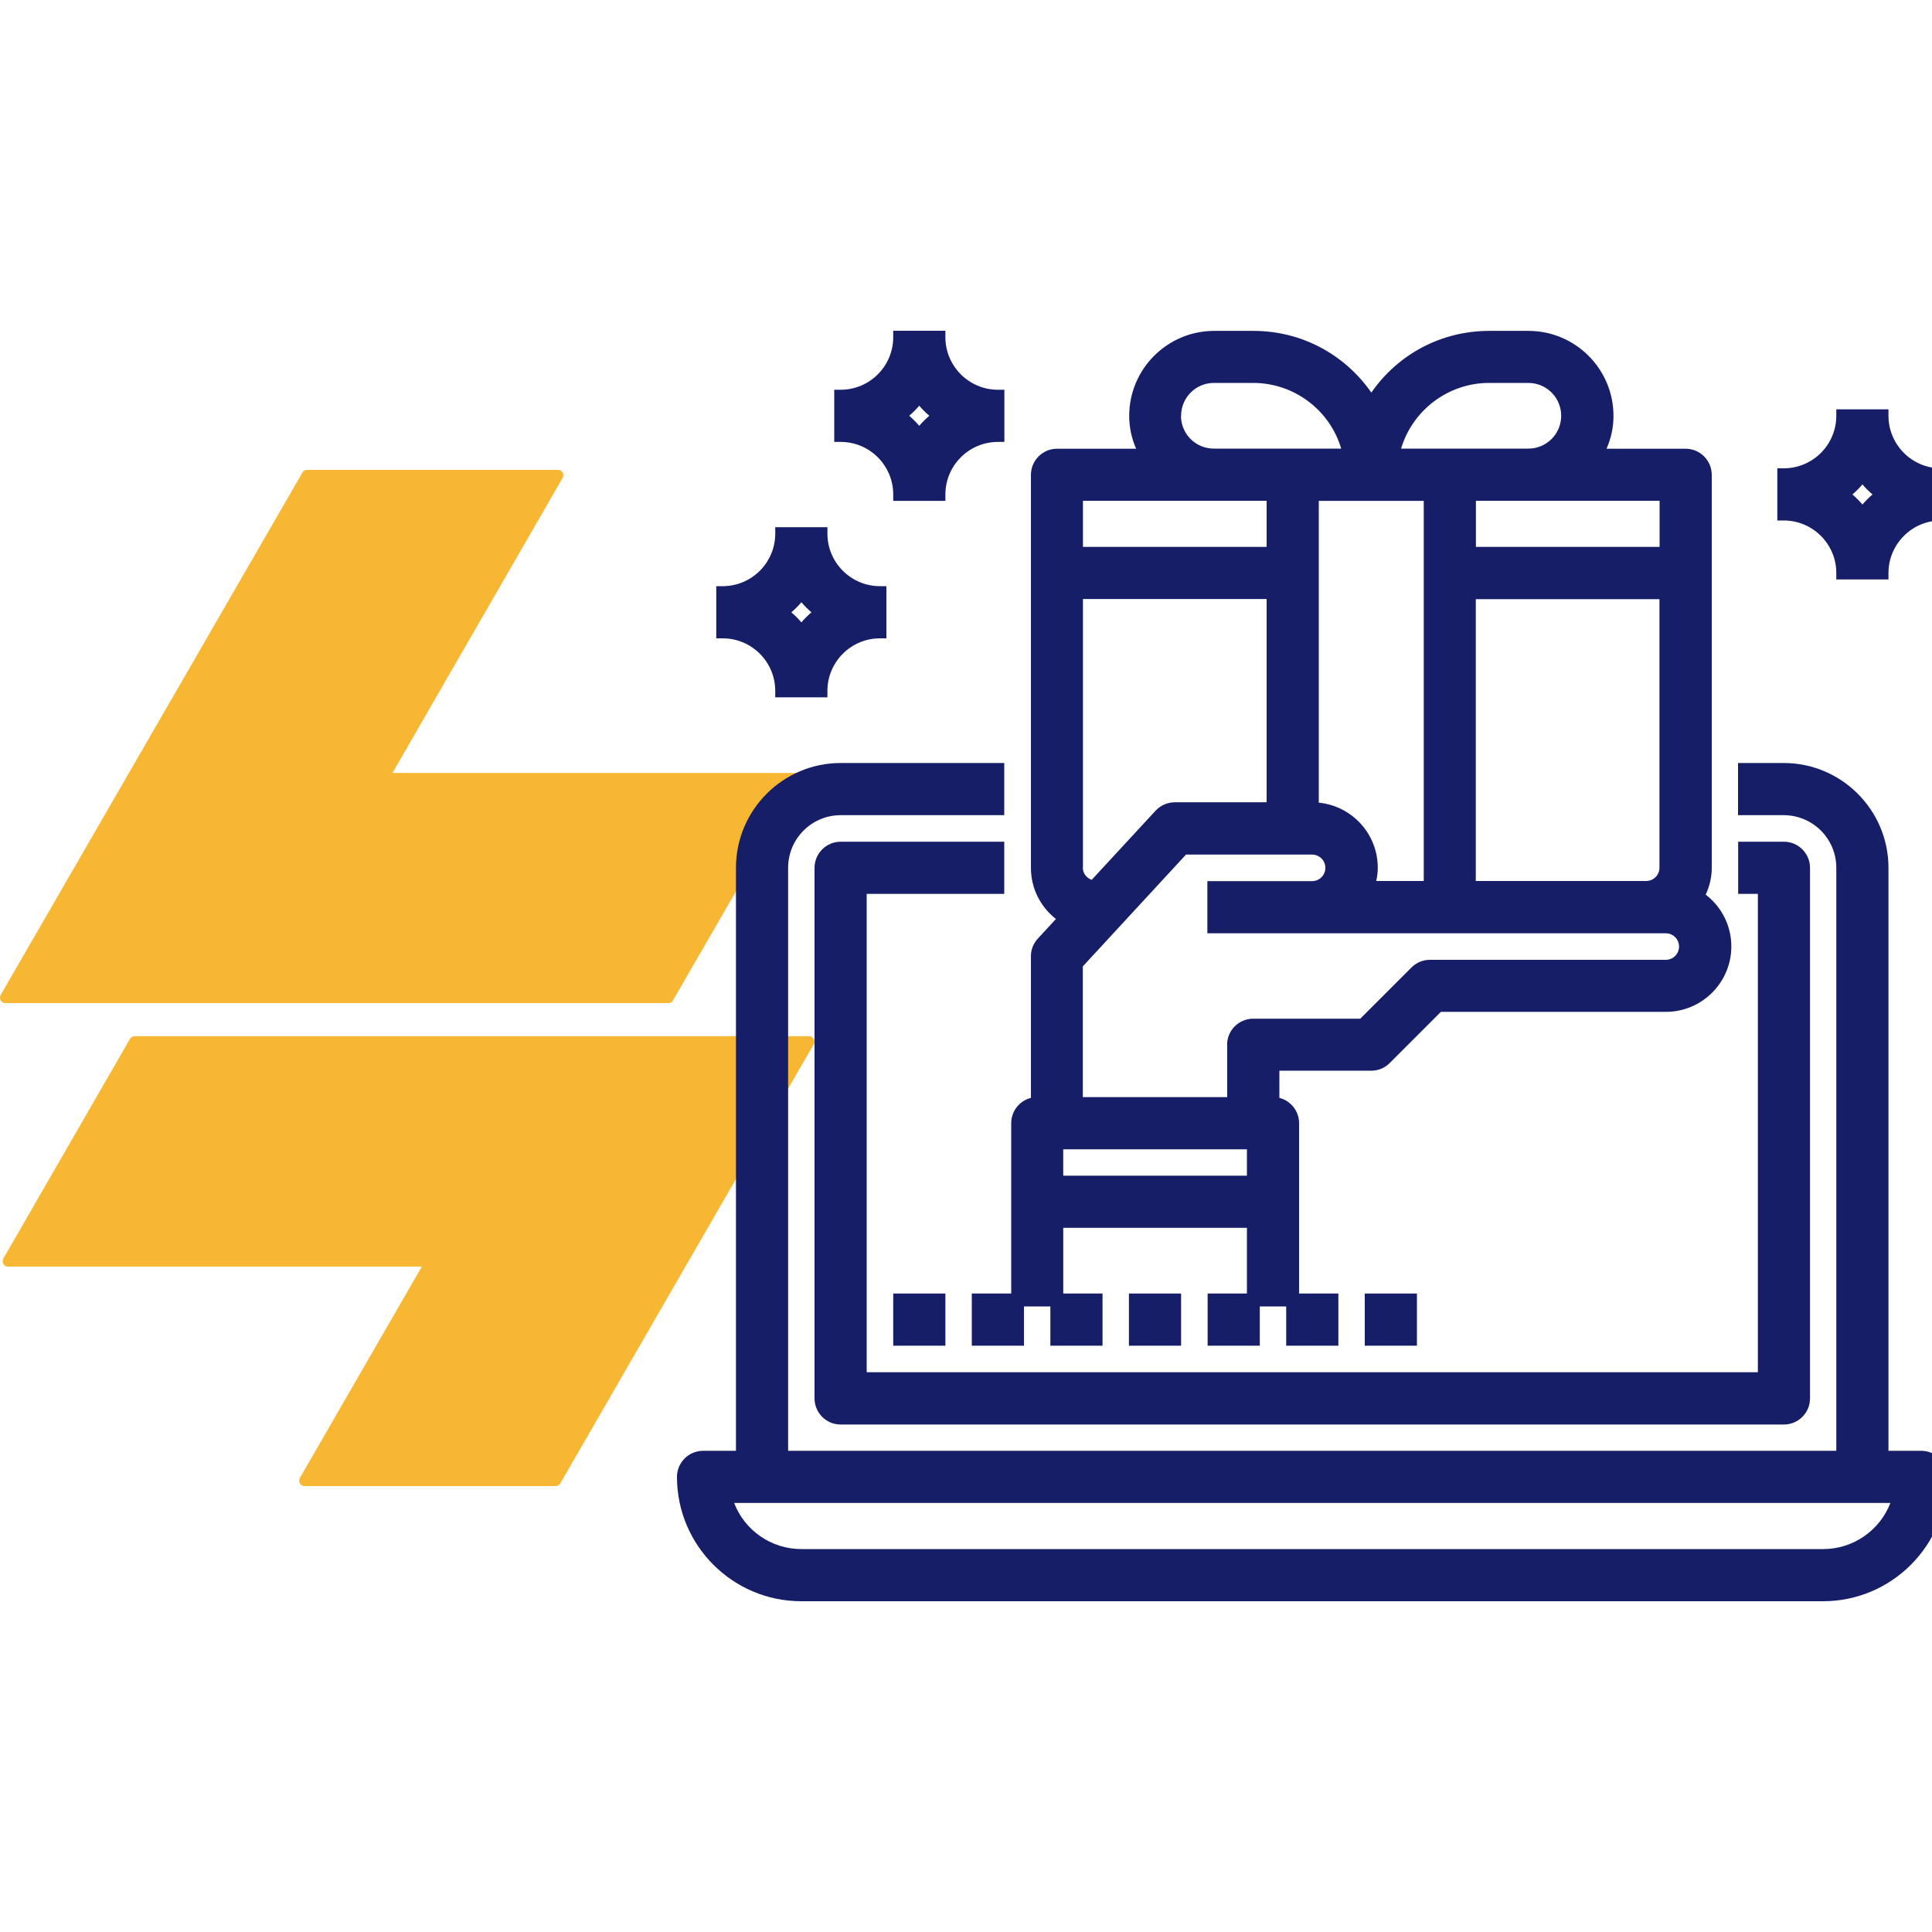 <?xml version="1.0" encoding="UTF-8"?>
<svg id="Capa_1" data-name="Capa 1" xmlns="http://www.w3.org/2000/svg" viewBox="0 0 150 150">
  <defs>
    <style>
      .cls-1 {
        opacity: .8;
      }

      .cls-2 {
        fill: #161e68;
      }

      .cls-3 {
        fill: #f6a500;
        fill-rule: evenodd;
      }
    </style>
  </defs>
  <g class="cls-1">
    <path class="cls-3" d="M62.09,60.64l-9.84,17.03c-.07.14-.21.21-.35.21H.42c-.15.01-.28-.07-.37-.21-.07-.13-.07-.29,0-.42l9.84-17.03,13.59-23.53c.07-.14.21-.21.37-.21h19.48c.15,0,.28.07.35.21.08.13.08.29,0,.42l-13.21,22.9h31.25c.15-.01.29.07.37.2.07.14.07.29,0,.43Z"/>
  </g>
  <g class="cls-1">
    <path class="cls-3" d="M63.16,81.11l-9.83,17.03-9.83,17.03c-.08.13-.22.21-.37.21h-19.48c-.16,0-.29-.08-.37-.21s-.07-.29,0-.42l9.47-16.41H.63c-.16,0-.29-.07-.37-.21-.07-.13-.07-.29,0-.42l9.83-17.05c.08-.13.22-.21.37-.21h52.34c.16,0,.29.08.37.21.08.14.08.29,0,.43Z"/>
  </g>
  <path class="cls-2" d="M149.17,112.64h-2.55v-45.27c0-4.48-3.65-8.13-8.13-8.13h-3.55v4.05h3.55c2.25,0,4.08,1.83,4.08,4.08v45.27H61.19v-45.27c0-2.25,1.83-4.08,4.08-4.08h12.7v-4.05h-12.7c-4.48,0-8.13,3.65-8.13,8.13v45.27h-2.55c-1.12,0-2.03.91-2.03,2.03,0,5.32,4.33,9.65,9.65,9.65h79.33c5.32,0,9.65-4.33,9.65-9.65,0-1.12-.91-2.03-2.03-2.03ZM146.77,116.69c-.83,2.14-2.89,3.58-5.22,3.58H62.22c-2.33,0-4.4-1.44-5.22-3.58h89.78Z"/>
  <path class="cls-2" d="M136.47,106.54h-69.18v-37.14h10.68v-4.05h-12.7c-1.12,0-2.03.91-2.03,2.03v41.19c0,1.12.91,2.03,2.03,2.03h73.23c1.12,0,2.03-.91,2.03-2.03v-41.19c0-1.12-.91-2.03-2.03-2.03h-3.55v4.05h1.53v37.14Z"/>
  <rect class="cls-2" x="69.35" y="100.43" width="4.05" height="4.05"/>
  <path class="cls-2" d="M75.45,100.43v4.05h4.05v-3.05h2.05v3.05h4.05v-4.05h-3.05v-5.1h14.26v5.1h-3.05v4.05h4.05v-3.05h2.05v3.05h4.05v-4.05h-3.05v-13.23c0-.94-.65-1.74-1.53-1.96v-2.11h7.13c.54,0,1.05-.21,1.43-.59l3.98-3.98h17.47c2.8,0,5.08-2.28,5.08-5.08,0-1.59-.74-3.06-1.99-4.02.31-.67.47-1.37.47-2.08v-30.51c0-1.12-.91-2.03-2.03-2.03h-6.14c.36-.82.54-1.67.54-2.55,0-3.64-2.96-6.6-6.6-6.6h-3.05c-3.69,0-7.06,1.78-9.15,4.79-2.1-3.01-5.47-4.79-9.15-4.79h-3.05c-3.64,0-6.6,2.96-6.6,6.6,0,.88.18,1.73.54,2.55h-6.14c-1.12,0-2.03.91-2.03,2.03v30.51c0,1.57.72,3.01,1.94,3.97l-1.4,1.52c-.35.37-.54.86-.54,1.37v11c-.88.22-1.53,1.02-1.53,1.96v13.23h-3.05ZM84.08,42.46v-3.58h14.26v3.58h-14.26ZM91.7,32.28c0-1.41,1.14-2.55,2.55-2.55h3.05c3.17,0,5.95,2.11,6.83,5.1h-9.89c-1.41,0-2.55-1.14-2.55-2.55ZM118.66,34.83h-9.88c.89-2.99,3.67-5.1,6.83-5.1h3.05c1.41,0,2.55,1.14,2.55,2.55s-1.14,2.55-2.55,2.55ZM114.59,42.46v-3.58h14.26v3.58h-14.26ZM128.84,46.51v20.86c0,.57-.46,1.03-1.03,1.03h-13.23v-21.88h14.26ZM95.28,81.1v4.08h-11.21v-10.15l8.01-8.68h9.79c.57,0,1.03.46,1.03,1.03s-.46,1.03-1.03,1.03h-8.13s0,4.05,0,4.05h35.59c.57,0,1.03.46,1.03,1.03s-.46,1.03-1.03,1.03h-18.31c-.54,0-1.05.21-1.43.59l-3.98,3.98h-8.31c-1.12,0-2.03.91-2.03,2.03ZM110.54,68.4h-3.69c.08-.35.12-.69.12-1.03,0-2.63-2.01-4.8-4.58-5.05v-23.43h8.15v29.51ZM84.08,67.37v-20.86h14.26v15.78h-7.13c-.56,0-1.11.24-1.49.65l-4.96,5.37c-.4-.14-.69-.51-.69-.94ZM96.81,89.23v2.05h-14.26v-2.05h14.26Z"/>
  <rect class="cls-2" x="87.65" y="100.43" width="4.05" height="4.05"/>
  <rect class="cls-2" x="105.96" y="100.43" width="4.05" height="4.05"/>
  <path class="cls-2" d="M69.35,38.39v.5h4.05v-.5c0-2.25,1.83-4.08,4.08-4.08h.5v-4.05h-.5c-2.25,0-4.08-1.83-4.08-4.08v-.5h-4.05v.5c0,2.25-1.83,4.08-4.08,4.08h-.5v4.05h.5c2.25,0,4.08,1.83,4.08,4.08ZM70.59,32.28c.28-.24.54-.5.78-.78.24.28.5.54.78.78-.28.24-.54.5-.78.78-.24-.28-.5-.54-.78-.78Z"/>
  <path class="cls-2" d="M60.19,53.64v.5h4.05v-.5c0-2.25,1.83-4.08,4.08-4.08h.5v-4.05h-.5c-2.25,0-4.08-1.83-4.08-4.08v-.5h-4.05v.5c0,2.25-1.83,4.08-4.08,4.08h-.5v4.05h.5c2.25,0,4.08,1.83,4.08,4.08ZM61.44,47.54c.28-.24.54-.5.78-.78.24.28.5.54.78.78-.28.24-.54.5-.78.78-.24-.28-.5-.54-.78-.78Z"/>
  <path class="cls-2" d="M150.7,36.36c-2.25,0-4.08-1.83-4.08-4.08v-.5h-4.05v.5c0,2.25-1.83,4.08-4.08,4.08h-.5v4.05h.5c2.25,0,4.08,1.83,4.08,4.08v.5h4.05s0-.5,0-.5c0-2.25,1.83-4.08,4.08-4.08h.5v-4.05h-.5ZM145.38,38.39c-.28.24-.54.5-.78.78-.24-.28-.5-.54-.78-.78.28-.24.54-.5.78-.78.24.28.5.54.78.78Z"/>
</svg>
